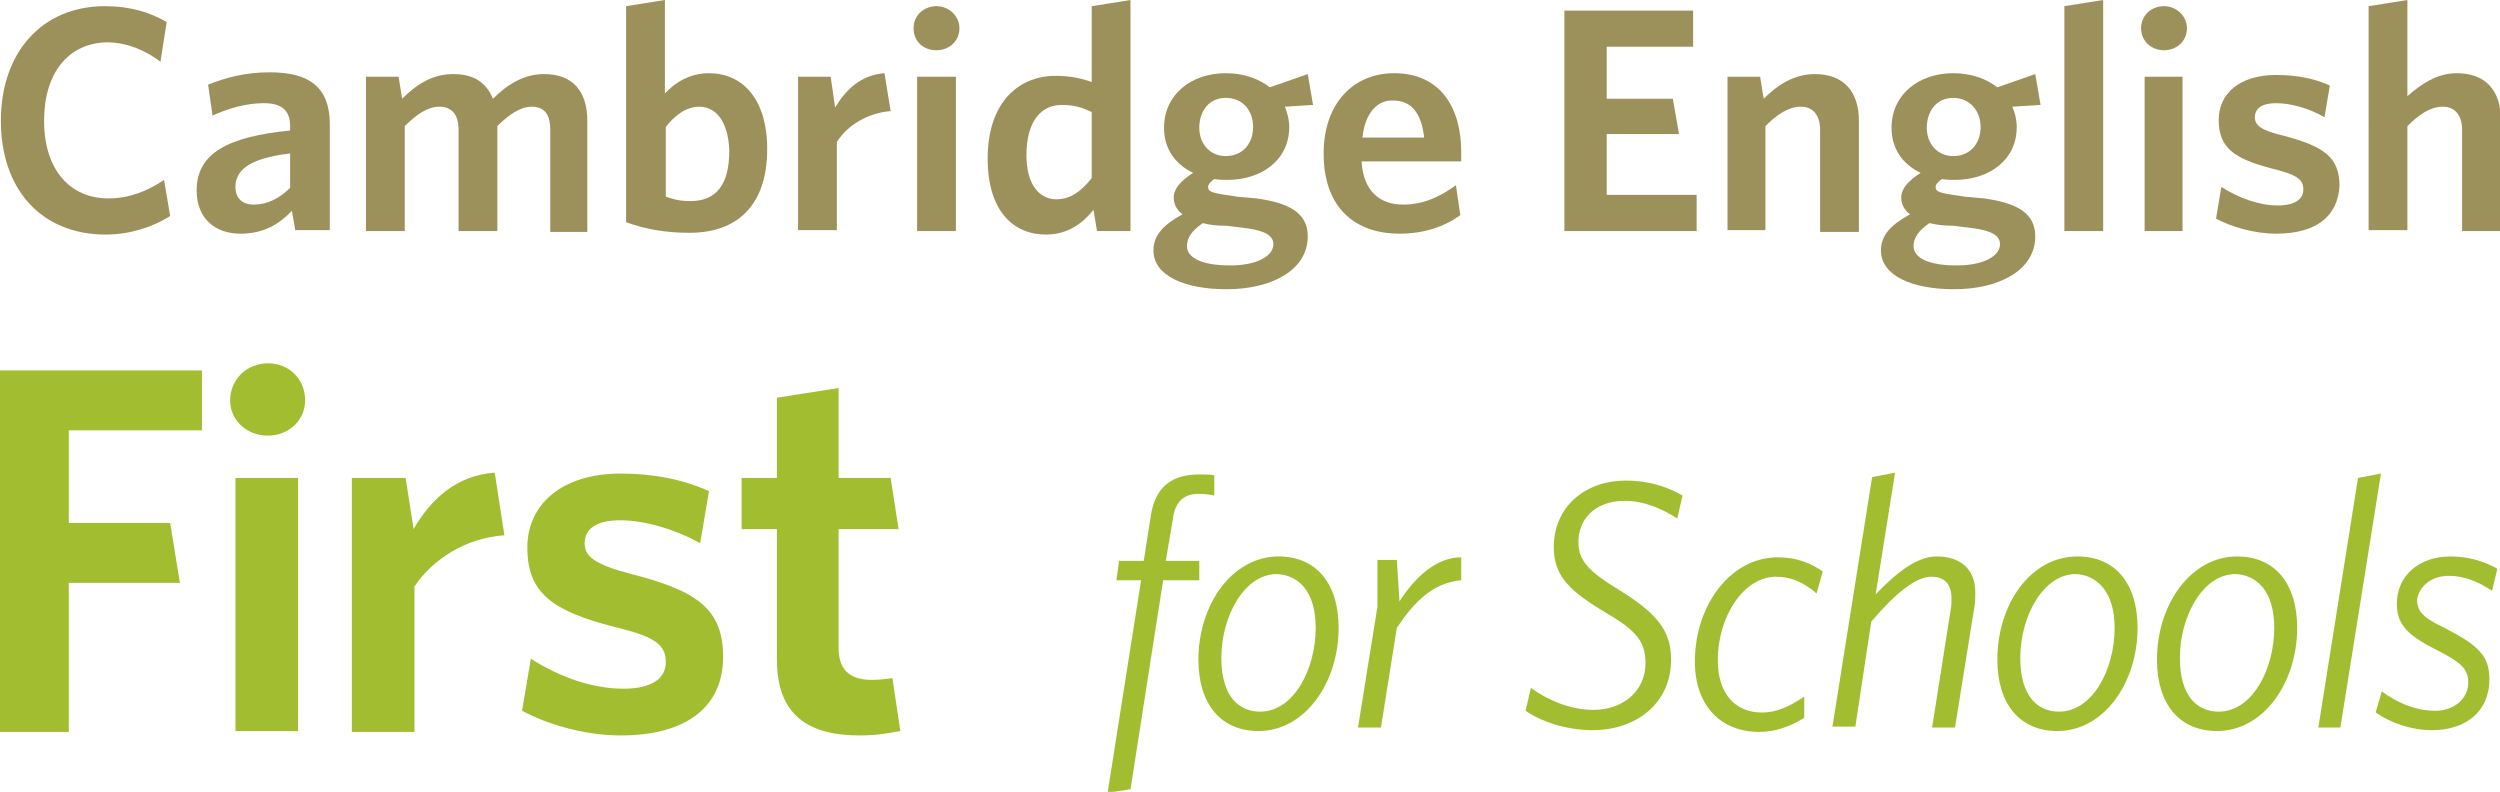 <?xml version="1.0" encoding="UTF-8"?>
<svg xmlns="http://www.w3.org/2000/svg" xmlns:xlink="http://www.w3.org/1999/xlink" version="1.1" id="Layer_1" x="0px" y="0px" viewBox="0 0 283.5 89.8" xml:space="preserve">
<g>
	<g>
		<path fill="#9D915B" d="M12,26.6c-7.3,0-11.9-5.1-11.9-12.9c0-7.8,4.7-13,11.8-13c2.9,0,5.1,0.7,7,1.8l-0.7,4.5    c-1.6-1.2-3.7-2.2-6.1-2.2C7.8,4.9,5,8.2,5,13.7c0,5.5,2.9,8.8,7.3,8.8c2.3,0,4.4-0.8,6.3-2.1l0.7,4.1    C17.4,25.7,14.8,26.6,12,26.6z"></path>
		<path fill="#9D915B" d="M33.5,26.2l-0.4-2.3c-1.4,1.5-3.2,2.6-5.8,2.6c-3,0-5-1.8-5-4.9c0-4.2,3.5-6.1,10.6-6.8v-0.5    c0-1.9-1.1-2.6-3-2.6c-2,0-4,0.6-5.8,1.4l-0.5-3.5c2-0.8,4.2-1.4,7-1.4c4.5,0,6.8,1.7,6.8,5.9v12H33.5z M32.9,17.4    c-5,0.6-6.2,2.1-6.2,3.8c0,1.3,0.8,2,2.1,2c1.5,0,2.9-0.7,4.1-1.9V17.4z"></path>
		<path fill="#9D915B" d="M62.4,26.2V14.7c0-1.5-0.5-2.6-2.1-2.6c-1.3,0-2.6,0.9-3.9,2.2v11.9H52V14.7c0-1.5-0.6-2.6-2.2-2.6    c-1.3,0-2.6,0.9-3.9,2.2v11.9h-4.4V8.7h3.7l0.4,2.5c1.6-1.6,3.4-2.8,5.8-2.8c2.5,0,3.8,1.1,4.5,2.8c1.6-1.6,3.5-2.8,5.8-2.8    c3.3,0,4.9,2,4.9,5.3v12.6H62.4z"></path>
		<path fill="#9D915B" d="M78.2,26.4c-2.7,0-5-0.4-7.2-1.2V0.7L75.4,0v10.6c1.1-1.2,2.8-2.3,5-2.3c3.7,0,6.6,2.8,6.6,8.6    C87,23.4,83.5,26.4,78.2,26.4z M79.3,12.1c-1.5,0-2.8,1-3.8,2.3v7.9c0.9,0.3,1.5,0.5,2.8,0.5c2.8,0,4.4-1.7,4.4-5.7    C82.6,13.8,81.2,12.1,79.3,12.1z"></path>
		<path fill="#9D915B" d="M94.9,16.1v10h-4.4V8.7h3.7l0.5,3.5c1.2-2,2.9-3.7,5.6-3.9l0.7,4.3C98.4,12.8,96.1,14.2,94.9,16.1z"></path>
		<path fill="#9D915B" d="M106.2,5.7c-1.5,0-2.6-1-2.6-2.5c0-1.5,1.2-2.5,2.6-2.5c1.4,0,2.6,1.1,2.6,2.5    C108.8,4.7,107.6,5.7,106.2,5.7z M104,26.2V8.7h4.4v17.5H104z"></path>
		<path fill="#9D915B" d="M124.4,26.2l-0.4-2.4c-1.2,1.5-2.9,2.8-5.4,2.8c-3.7,0-6.6-2.7-6.6-8.6c0-6.5,3.6-9.4,7.7-9.4    c1.7,0,3,0.3,4.1,0.7V0.7l4.4-0.7v26.2H124.4z M123.8,12.7c-1.1-0.5-1.9-0.8-3.4-0.8c-2.3,0-4,1.8-4,5.7c0,3.4,1.5,5,3.4,5    c1.6,0,2.8-0.9,4-2.4V12.7z"></path>
		<path fill="#9D915B" d="M139.1,32.8c-4.7,0-8.3-1.5-8.3-4.4c0-1.7,1.1-2.9,3.3-4.1c-0.7-0.5-1-1.2-1-1.9c0-1,0.8-1.9,2.2-2.8    c-2.1-1-3.3-2.8-3.3-5.1c0-3.8,3.1-6.2,7-6.2c2,0,3.7,0.6,5,1.6l4.3-1.5l0.6,3.5l-3.2,0.2c0.3,0.7,0.5,1.5,0.5,2.3    c0,3.8-3.2,6-7,6c-0.5,0-1,0-1.5-0.1c-0.4,0.3-0.7,0.6-0.7,0.9c0,0.6,0.5,0.7,3.3,1.1l2.2,0.2c3.6,0.5,5.8,1.6,5.8,4.3    C148.3,30.7,144.1,32.8,139.1,32.8z M136.4,25.3c-1.3,0.9-1.8,1.7-1.8,2.6c0,1.3,1.6,2.2,4.9,2.2c3.1,0,4.9-1.1,4.9-2.4    c0-0.9-0.8-1.5-2.9-1.8l-2.4-0.3C137.8,25.6,137.2,25.5,136.4,25.3z M139,11.1c-1.9,0-3,1.5-3,3.4c0,1.8,1.2,3.2,3,3.2    c1.9,0,3.1-1.4,3.1-3.3C142.1,12.5,140.9,11.1,139,11.1z"></path>
		<path fill="#9D915B" d="M158.7,26.5c-4.9,0-8.6-2.8-8.6-9.1c0-5.7,3.4-9.1,8-9.1c5.3,0,7.6,4,7.6,8.9c0,0.4,0,0.8,0,1.1h-11.3    c0.2,3.4,2.1,4.9,4.7,4.9c2.2,0,4.1-0.8,6-2.2l0.5,3.4C163.8,25.7,161.5,26.5,158.7,26.5z M154.5,15.6h7c-0.3-2.7-1.4-4.2-3.5-4.2    C156.3,11.3,154.8,12.7,154.5,15.6z"></path>
		<path fill="#9D915B" d="M177.4,26.2v-25H192v4.1h-9.8v5.9h7.5l0.7,4h-8.2v6.9h10.2v4.1H177.4z"></path>
		<path fill="#9D915B" d="M206.4,26.2V14.7c0-1.5-0.7-2.6-2.2-2.6c-1.4,0-2.7,0.9-4,2.2v11.8h-4.3V8.7h3.7l0.4,2.5    c1.6-1.6,3.5-2.8,5.8-2.8c3.3,0,5,2,5,5.3v12.6H206.4z"></path>
		<path fill="#9D915B" d="M221.6,32.8c-4.7,0-8.3-1.5-8.3-4.4c0-1.7,1.1-2.9,3.3-4.1c-0.7-0.5-1-1.2-1-1.9c0-1,0.8-1.9,2.2-2.8    c-2.1-1-3.3-2.8-3.3-5.1c0-3.8,3.1-6.2,7-6.2c2,0,3.7,0.6,5,1.6l4.3-1.5l0.6,3.5l-3.2,0.2c0.3,0.7,0.5,1.5,0.5,2.3    c0,3.8-3.2,6-7,6c-0.5,0-1,0-1.5-0.1c-0.4,0.3-0.7,0.6-0.7,0.9c0,0.6,0.5,0.7,3.3,1.1l2.2,0.2c3.6,0.5,5.8,1.6,5.8,4.3    C230.8,30.7,226.6,32.8,221.6,32.8z M218.8,25.3c-1.3,0.9-1.8,1.7-1.8,2.6c0,1.3,1.6,2.2,4.9,2.2c3.1,0,4.9-1.1,4.9-2.4    c0-0.9-0.8-1.5-2.9-1.8l-2.4-0.3C220.3,25.6,219.7,25.5,218.8,25.3z M221.5,11.1c-1.9,0-3,1.5-3,3.4c0,1.8,1.2,3.2,3,3.2    c1.9,0,3.1-1.4,3.1-3.3C224.6,12.5,223.3,11.1,221.5,11.1z"></path>
		<path fill="#9D915B" d="M234.1,26.2V0.7l4.4-0.7v26.2H234.1z"></path>
		<path fill="#9D915B" d="M245.4,5.7c-1.4,0-2.6-1-2.6-2.5c0-1.5,1.2-2.5,2.6-2.5c1.4,0,2.6,1.1,2.6,2.5    C248,4.7,246.8,5.7,245.4,5.7z M243.2,26.2V8.7h4.3v17.5H243.2z"></path>
		<path fill="#9D915B" d="M258.1,26.5c-2.5,0-5.1-0.8-6.8-1.7l0.6-3.6c1.9,1.2,4.2,2.1,6.4,2.1c1.9,0,2.9-0.7,2.9-1.8    c0-1.2-0.8-1.7-3.6-2.4c-4.2-1.1-6-2.3-6-5.5c0-3,2.4-5.1,6.5-5.1c2.3,0,4.4,0.4,6.1,1.2l-0.6,3.6c-1.7-1-3.8-1.6-5.5-1.6    c-1.6,0-2.4,0.6-2.4,1.6c0,0.9,0.7,1.5,3.3,2.1c4.5,1.2,6.3,2.4,6.3,5.7C265.1,24.5,262.7,26.5,258.1,26.5z"></path>
		<path fill="#9D915B" d="M279.2,26.2V14.7c0-1.5-0.7-2.6-2.2-2.6c-1.4,0-2.7,0.9-4,2.2v11.8h-4.4V0.7l4.4-0.7v10.9    c1.5-1.3,3.3-2.6,5.6-2.6c3.3,0,5,2,5,5.3v12.6H279.2z"></path>
	</g>
	<g>
		<path fill="#A3BD31" d="M7.8,48.8v10.5h11.5l1.1,6.8H7.8v16.9h-7.8v-41h22.9v6.8H7.8z"></path>
		<path fill="#A3BD31" d="M30.4,49.4c-2.4,0-4.3-1.7-4.3-4c0-2.4,1.9-4.2,4.3-4.2c2.3,0,4.2,1.7,4.2,4.2    C34.6,47.7,32.7,49.4,30.4,49.4z M26.7,82.9V54.2h7.1v28.7H26.7z"></path>
		<path fill="#A3BD31" d="M47,66.5v16.5h-7.1V54.2H46l0.9,5.8c1.9-3.3,4.8-6.1,9.2-6.4l1.1,7.1C52.8,61,49.1,63.4,47,66.5z"></path>
		<path fill="#A3BD31" d="M70.4,83.4c-4.2,0-8.4-1.3-11.2-2.8l1-5.9c3.1,2,6.9,3.4,10.5,3.4c3.1,0,4.8-1.1,4.8-3c0-2-1.2-2.9-5.8-4    c-7-1.8-9.9-3.8-9.9-9c0-4.9,3.9-8.4,10.6-8.4c3.7,0,7.2,0.7,10,2l-1,5.9C76.5,60,73.1,59,70.3,59c-2.7,0-4,1-4,2.6    c0,1.5,1.1,2.4,5.3,3.5C79.1,67,82,69.1,82,74.5C82,80.1,77.9,83.4,70.4,83.4z"></path>
		<path fill="#A3BD31" d="M97.5,83.4c-5.6,0-9.4-2.1-9.4-8.6V60h-4v-5.8h4v-9.1l7-1.1v10.2h5.9l0.9,5.8h-6.8v13.5    c0,2.3,1.1,3.6,3.8,3.6c0.8,0,1.6-0.1,2.3-0.2l0.9,6C100.9,83.1,99.6,83.4,97.5,83.4z"></path>
	</g>
	<g>
		<path fill="#A3BD31" d="M135.9,56c0.7,0,1.4,0.1,1.8,0.2v-2.3c-0.4-0.1-1-0.1-1.7-0.1c-3.1,0-5,1.4-5.5,4.7l-0.8,5.1h-2.8    l-0.3,2.2h2.8l-3.8,24.1l2.6-0.4l3.7-23.7h4.1v-2.2h-3.8l0.8-4.7C133.2,57,134.2,56,135.9,56z"></path>
		<path fill="#A3BD31" d="M135.9,74.8c0,5.1,2.6,8.1,6.8,8.1c5.3,0,9.1-5.5,9.1-11.7c0-5.1-2.6-8.1-6.8-8.1    C139.7,63.1,135.9,68.6,135.9,74.8z M149.2,71.2c0,4.7-2.5,9.5-6.3,9.5c-2.4,0-4.4-1.7-4.4-6.1c0-4.7,2.6-9.5,6.3-9.5    C147.2,65.2,149.2,67,149.2,71.2z"></path>
		<path fill="#A3BD31" d="M158.4,63.5h-2.2v5.3L154,82.5h2.6l1.8-11.3c2-3,4.1-5.1,7.3-5.4v-2.6c-2.8,0-5.2,2.2-7,5L158.4,63.5z"></path>
		<path fill="#A3BD31" d="M184.2,56.8c2.3,0,4.3,0.9,6,2l0.6-2.6c-1.5-0.9-3.7-1.7-6.4-1.7c-4.9,0-8.2,3.2-8.2,7.5    c0,3.3,1.7,5,6.1,7.6c3.4,2,4.3,3.3,4.3,5.6c0,3.2-2.6,5.3-5.9,5.3c-2.6,0-5.2-1.1-7.1-2.5l-0.6,2.6c1.7,1.2,4.6,2.2,7.6,2.2    c4.9,0,8.9-3,8.9-8c0-3.2-1.5-5.2-5.9-7.9c-3.3-2-4.6-3.3-4.6-5.3C178.9,59.1,180.7,56.8,184.2,56.8z"></path>
		<path fill="#A3BD31" d="M201.4,65.4c1.8,0,3.2,0.7,4.6,1.9l0.7-2.5c-1.3-0.9-2.9-1.6-5.1-1.6c-5.4,0-9.4,5.5-9.4,11.8    c0,5.1,3,8,7.3,8c1.8,0,3.5-0.6,5.1-1.6v-2.4c-1.8,1.2-3.2,1.8-4.8,1.8c-3,0-5-2.1-5-5.9C194.8,69.8,197.8,65.4,201.4,65.4z"></path>
		<path fill="#A3BD31" d="M219.1,82.5h2.6l2.2-13.7c0.1-0.4,0.1-1.2,0.1-1.6c0-2.6-1.6-4.1-4.4-4.1c-2.2,0-4.5,1.8-6.9,4.3l2.2-13.8    l-2.6,0.5l-4.5,28.3h2.6l1.8-11.9c2.8-3.3,5.1-5.1,6.8-5.1c1.6,0,2.3,0.9,2.3,2.5c0,0.3,0,0.9-0.1,1.3L219.1,82.5z"></path>
		<path fill="#A3BD31" d="M226.5,74.8c0,5.1,2.6,8.1,6.8,8.1c5.3,0,9.1-5.5,9.1-11.7c0-5.1-2.6-8.1-6.8-8.1    C230.2,63.1,226.5,68.6,226.5,74.8z M239.8,71.2c0,4.7-2.5,9.5-6.3,9.5c-2.4,0-4.4-1.7-4.4-6.1c0-4.7,2.6-9.5,6.3-9.5    C237.7,65.2,239.8,67,239.8,71.2z"></path>
		<path fill="#A3BD31" d="M244.6,74.8c0,5.1,2.6,8.1,6.8,8.1c5.3,0,9.1-5.5,9.1-11.7c0-5.1-2.6-8.1-6.8-8.1    C248.4,63.1,244.6,68.6,244.6,74.8z M257.9,71.2c0,4.7-2.5,9.5-6.3,9.5c-2.4,0-4.4-1.7-4.4-6.1c0-4.7,2.6-9.5,6.3-9.5    C255.9,65.2,257.9,67,257.9,71.2z"></path>
		<polygon fill="#A3BD31" points="262.9,82.5 265.4,82.5 270,53.7 267.4,54.2   "></polygon>
		<path fill="#A3BD31" d="M277.7,65.3c1.8,0,3.4,0.7,4.9,1.7l0.6-2.5c-1.4-0.8-3.2-1.4-5.3-1.4c-3.5,0-6.1,2.1-6.1,5.4    c0,2.5,1.5,3.7,4.7,5.3c2.5,1.3,3.4,2,3.4,3.6c0,1.9-1.7,3.2-3.7,3.2c-2.4,0-4.5-1-6.1-2.2l-0.7,2.4c1.6,1.1,3.9,2,6.4,2    c3.7,0,6.5-2,6.5-5.8c0-2.7-1.4-3.9-5.1-5.8c-2.3-1.1-3.1-1.8-3.1-3.2C274.3,66.6,275.6,65.3,277.7,65.3z"></path>
	</g>
</g>
</svg>
